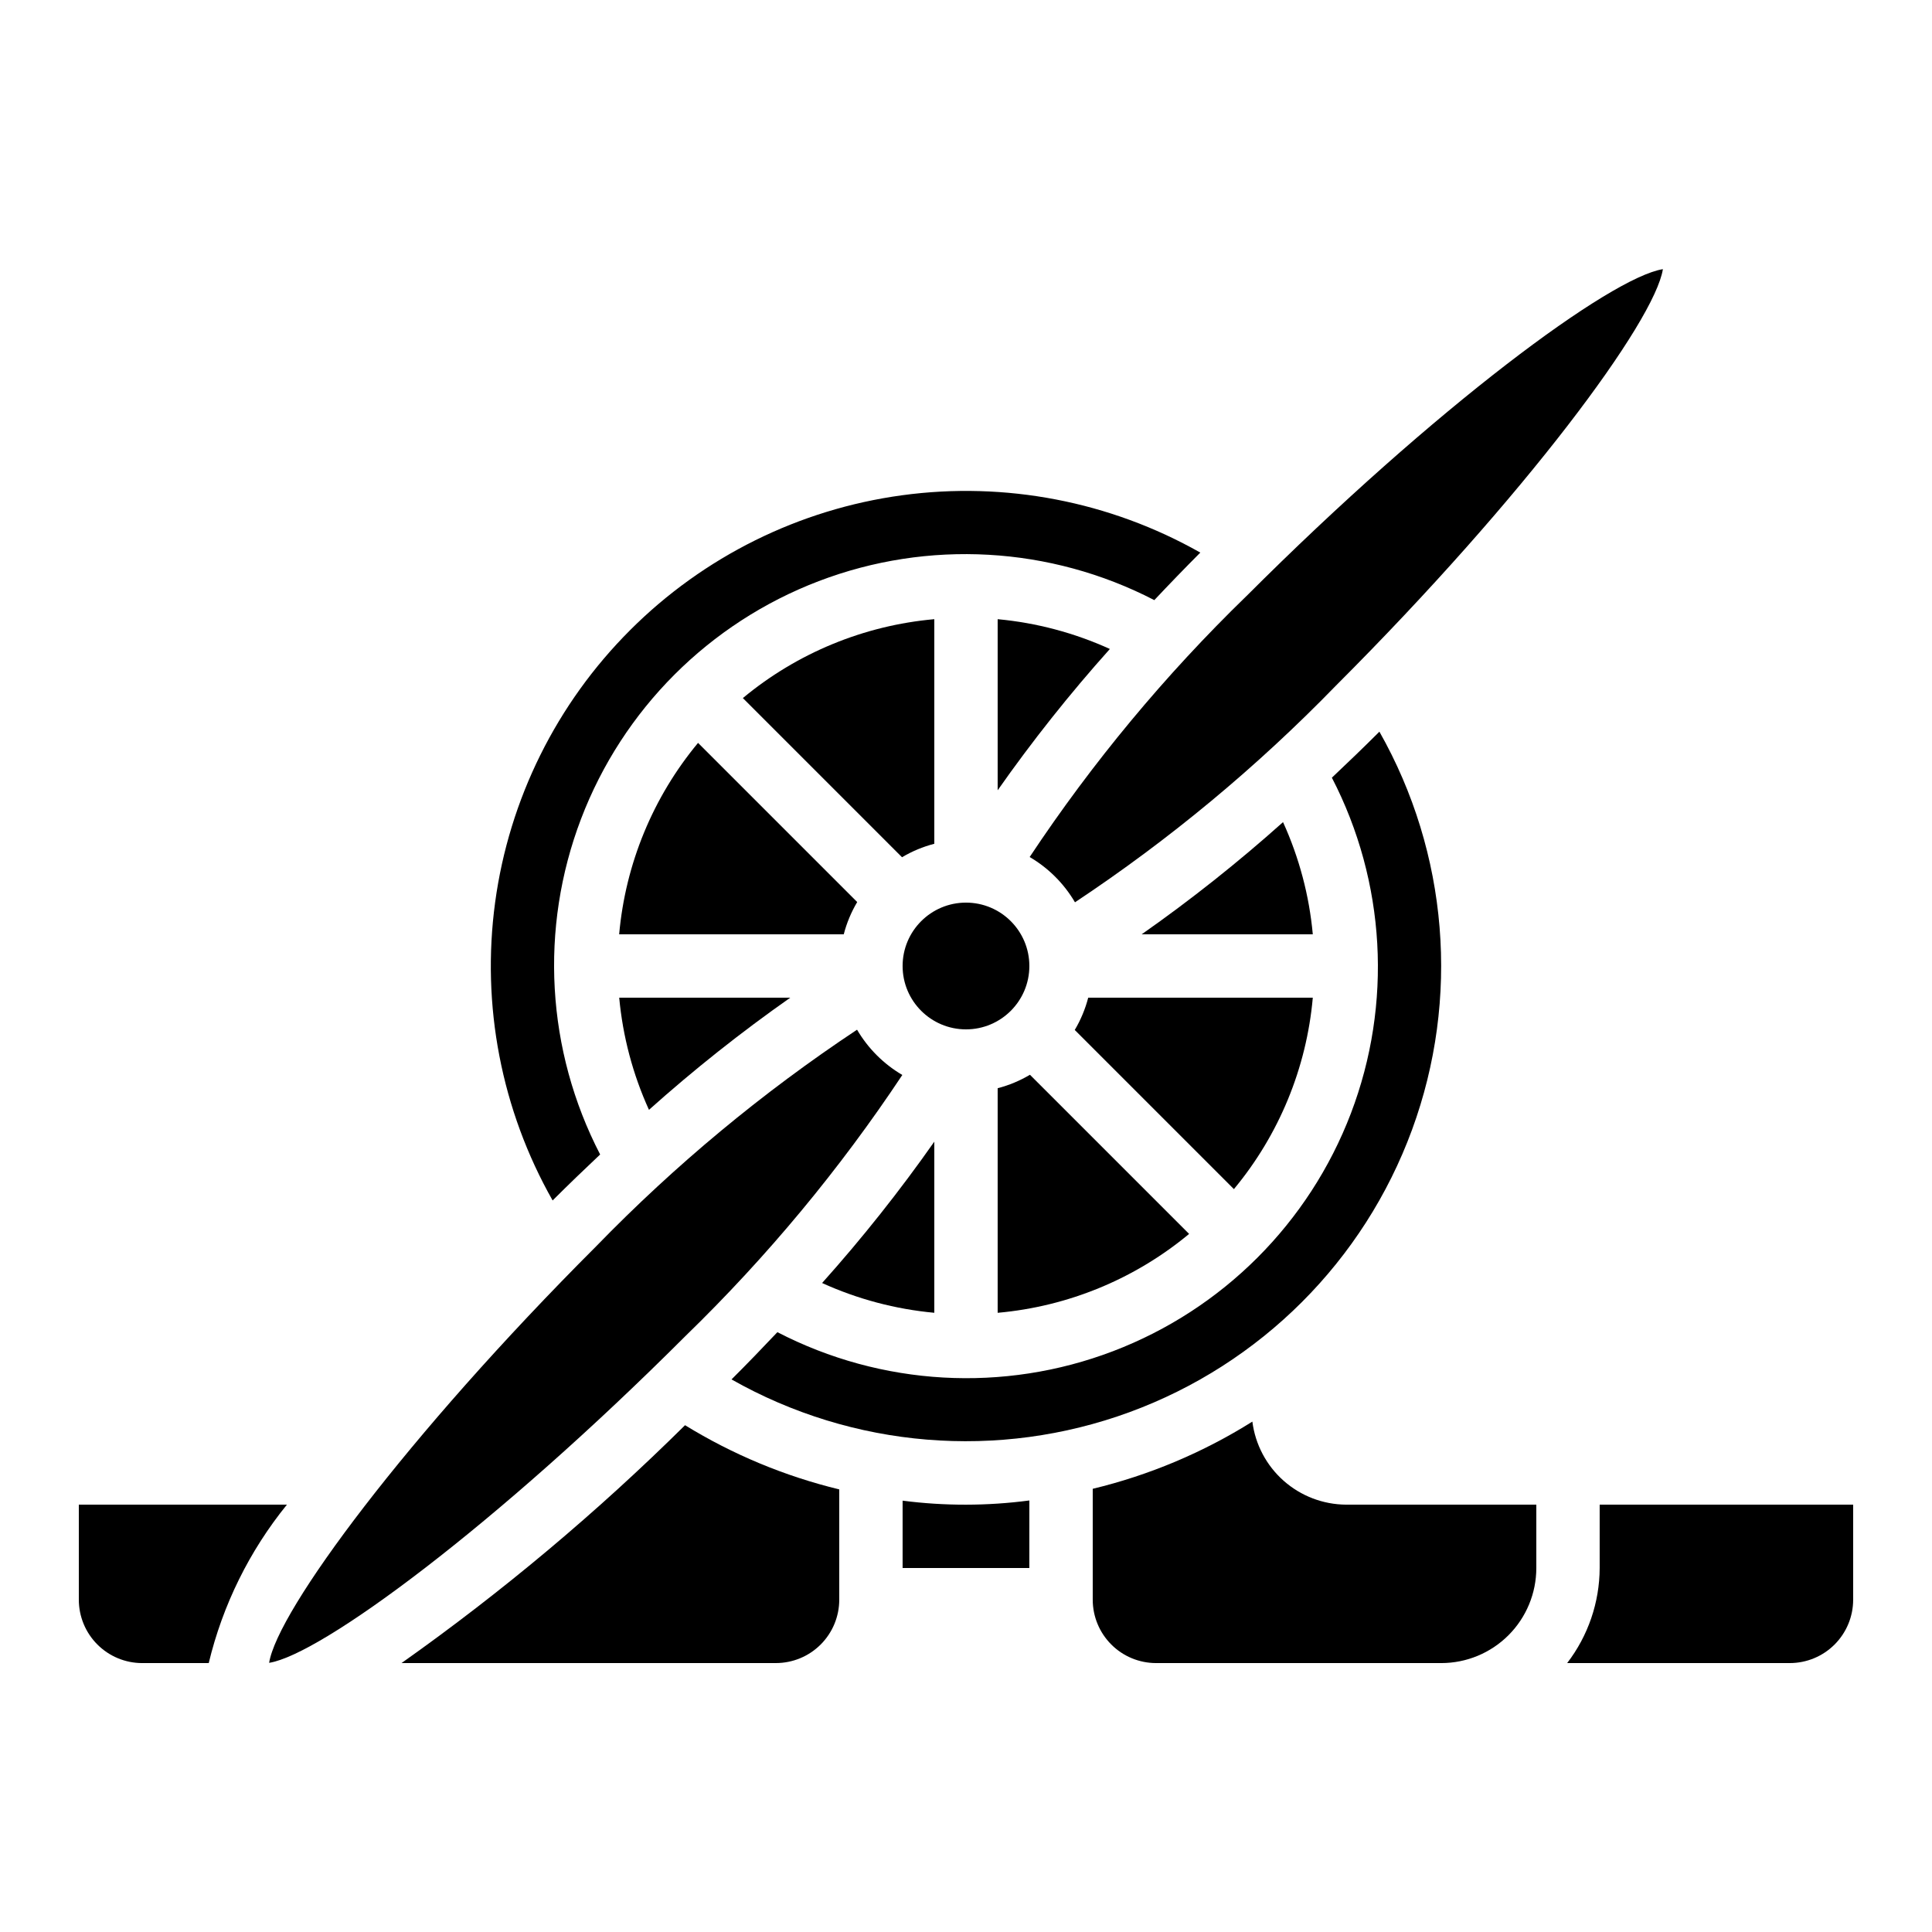 <?xml version="1.0" encoding="UTF-8"?>
<!-- Uploaded to: SVG Repo, www.svgrepo.com, Generator: SVG Repo Mixer Tools -->
<svg fill="#000000" width="800px" height="800px" version="1.1" viewBox="144 144 512 512" xmlns="http://www.w3.org/2000/svg">
 <g>
  <path d="m408.39 308.09v45.344c9.164-13.059 19.094-25.562 29.734-37.449-9.402-4.273-19.449-6.941-29.734-7.894z"/>
  <path d="m310.99 310.99c-19.492 19.473-32.059 44.805-35.77 72.105-3.711 27.305 1.641 55.07 15.23 79.039 4.199-4.199 8.398-8.23 12.594-12.184-14.277-27.574-16.117-59.926-5.059-88.941 11.059-29.012 33.969-51.93 62.98-63 29.008-11.07 61.363-9.242 88.941 5.027 3.953-4.199 8.004-8.398 12.191-12.594-23.969-13.57-51.727-18.906-79.02-15.195-27.289 3.711-52.613 16.266-72.09 35.742z"/>
  <path d="m353.44 408.39h-45.344c0.949 10.281 3.613 20.328 7.887 29.727 11.891-10.637 24.398-20.562 37.457-29.727z"/>
  <path d="m371.17 383.05-42.176-42.176v-0.004c-11.961 14.398-19.254 32.094-20.91 50.734h59.52c0.777-3.008 1.98-5.887 3.566-8.555z"/>
  <path d="m416.79 400c0 9.273-7.519 16.793-16.793 16.793-9.277 0-16.797-7.519-16.797-16.793 0-9.277 7.519-16.797 16.797-16.797 9.273 0 16.793 7.519 16.793 16.797"/>
  <path d="m475.89 520.74c-13.043 8.188-27.332 14.203-42.305 17.809v29.387c0 4.457 1.77 8.727 4.918 11.875 3.148 3.152 7.422 4.922 11.875 4.922h75.57c6.684 0 13.09-2.656 17.812-7.379 4.727-4.727 7.379-11.133 7.379-17.812v-16.793h-50.379c-6.109-0.031-12-2.277-16.578-6.328-4.574-4.047-7.523-9.621-8.293-15.68z"/>
  <path d="m164.89 542.75v25.191-0.004c0 4.457 1.77 8.727 4.918 11.875 3.152 3.152 7.422 4.922 11.875 4.922h17.633c3.691-15.367 10.766-29.711 20.719-41.984z"/>
  <path d="m567.93 559.54c-0.031 9.113-3.059 17.965-8.613 25.191h58.996c4.453 0 8.727-1.77 11.875-4.922 3.148-3.148 4.918-7.418 4.918-11.875v-25.188h-67.176z"/>
  <path d="m474.29 301.99c-21.555 20.922-40.805 44.102-57.418 69.129 4.965 2.906 9.098 7.039 12.008 12 25.031-16.609 48.211-35.855 69.141-57.41 50.32-50.312 84.48-96.562 86.664-110.38-13.797 2.184-60.082 36.348-110.39 86.664z"/>
  <path d="m446.56 391.6h45.344c-0.941-10.281-3.609-20.328-7.887-29.727-11.891 10.637-24.398 20.562-37.457 29.727z"/>
  <path d="m391.6 491.9v-45.344c-9.164 13.059-19.094 25.566-29.734 37.457 9.402 4.273 19.453 6.941 29.734 7.887z"/>
  <path d="m383.13 428.88c-4.961-2.906-9.094-7.035-12-12-25.035 16.609-48.219 35.855-69.148 57.41-50.32 50.312-84.488 96.59-86.66 110.38 13.797-2.184 60.078-36.352 110.39-86.664l-0.004 0.004c21.551-20.93 40.801-44.105 57.418-69.133z"/>
  <path d="m408.39 432.39v59.516c18.641-1.66 36.336-8.953 50.734-20.906l-42.176-42.176v-0.004c-2.672 1.59-5.551 2.789-8.559 3.57z"/>
  <path d="m428.82 416.95 42.176 42.176h0.004c11.957-14.395 19.25-32.09 20.906-50.734h-59.516c-0.781 3.008-1.98 5.887-3.57 8.559z"/>
  <path d="m383.2 541.69v17.852h33.586l0.004-17.902c-11.148 1.473-22.438 1.488-33.59 0.051z"/>
  <path d="m337.86 509.56c32.184 18.242 70.758 21.414 105.49 8.672 34.73-12.738 62.105-40.105 74.855-74.832 12.75-34.73 9.586-73.305-8.648-105.5-4.199 4.199-8.398 8.23-12.594 12.191v0.004c14.273 27.582 16.105 59.949 5.035 88.969-11.07 29.02-33.992 51.941-63.012 63.008-29.02 11.07-61.383 9.242-88.969-5.035-3.922 4.148-7.961 8.348-12.156 12.52z"/>
  <path d="m250.41 584.73h99.207c4.453 0 8.727-1.77 11.875-4.922 3.148-3.148 4.918-7.418 4.918-11.875v-29.227c-14.43-3.496-28.219-9.238-40.867-17.012-23.27 23.039-48.402 44.121-75.133 63.035z"/>
  <path d="m391.6 367.61v-59.52c-18.641 1.66-36.336 8.953-50.734 20.91l42.176 42.176h0.004c2.668-1.586 5.547-2.789 8.555-3.566z"/>
 </g>
</svg>